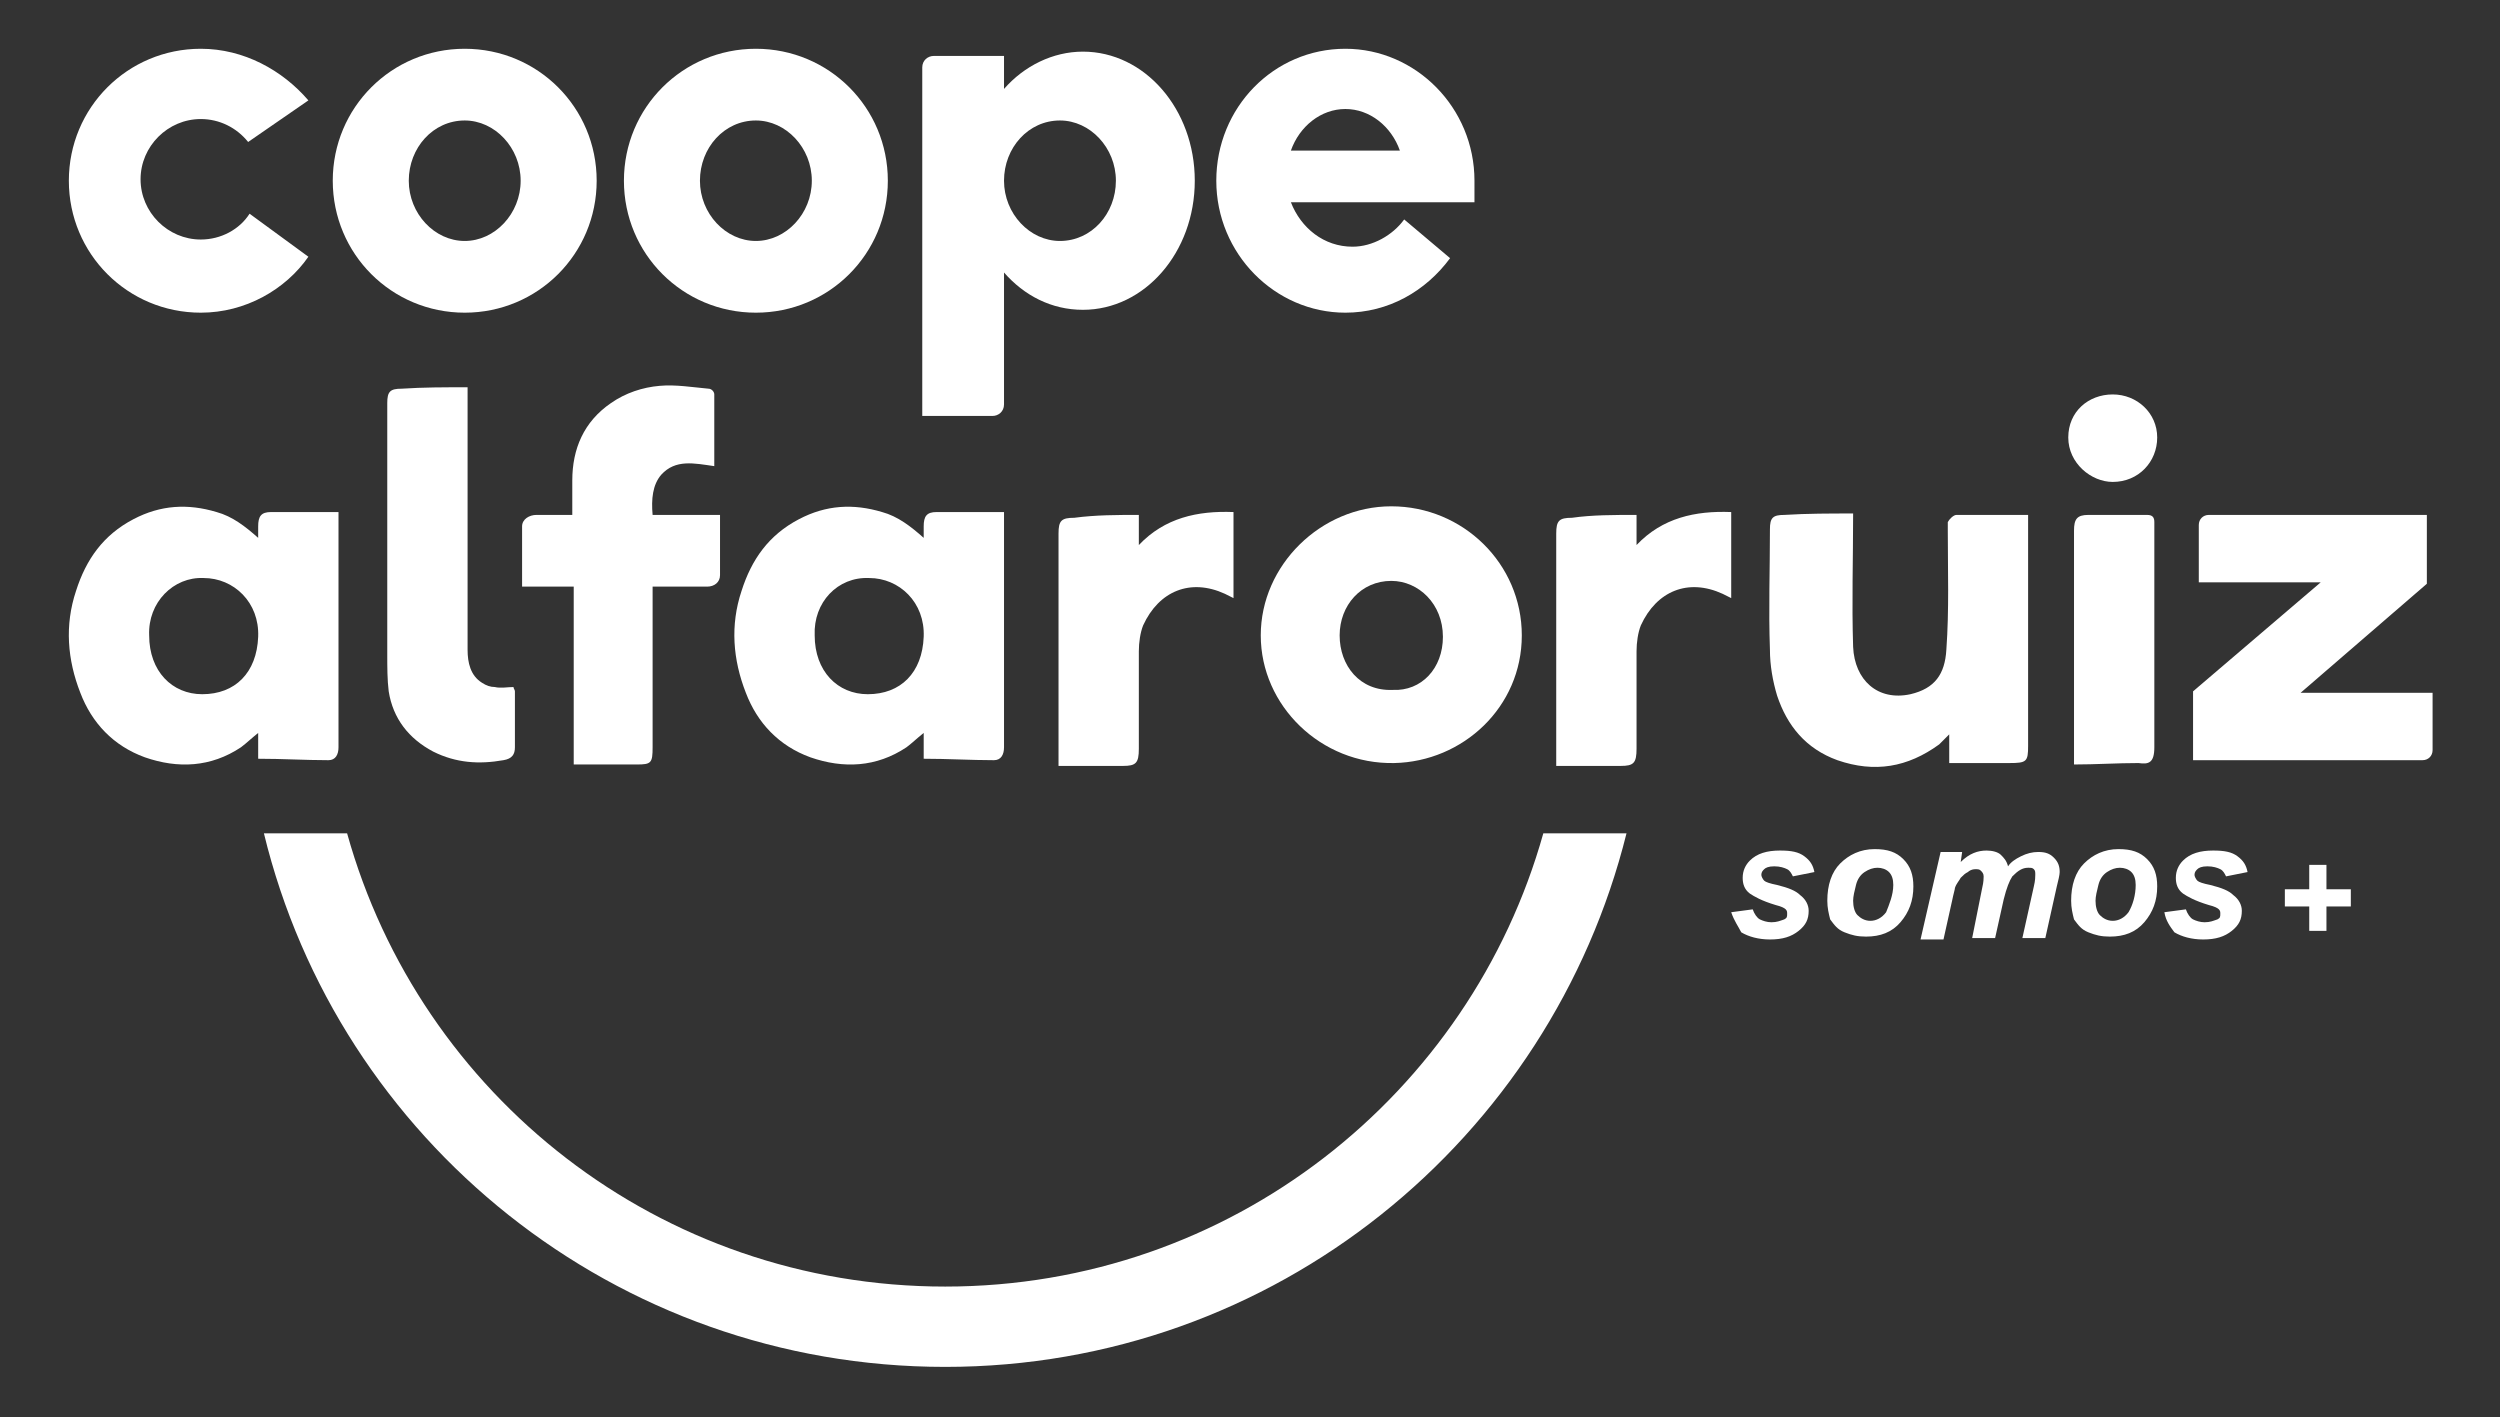 <svg xmlns="http://www.w3.org/2000/svg" xmlns:xlink="http://www.w3.org/1999/xlink" id="Layer_1" x="0px" y="0px" viewBox="0 0 174.3 98.8" style="enable-background:new 0 0 174.3 98.8;" xml:space="preserve"><rect x="0" y="0" width="174.3" height="98.8" fill="#333333" stroke="none"/><style type="text/css">	.st0{fill:#FFFFFF;}</style><g>	<g>		<path class="st0" d="M120.7,63.6l1.5-0.2c0.1,0.3,0.3,0.6,0.5,0.7c0.2,0.1,0.5,0.2,0.8,0.2c0.4,0,0.6-0.1,0.9-0.2   c0.2-0.1,0.2-0.2,0.2-0.4c0-0.1,0-0.2-0.1-0.3c-0.1-0.1-0.3-0.2-0.7-0.3c-1-0.3-1.5-0.6-1.8-0.8c-0.4-0.3-0.5-0.7-0.5-1.1   c0-0.5,0.2-0.9,0.5-1.2c0.5-0.5,1.2-0.7,2.1-0.7c0.8,0,1.3,0.1,1.7,0.4c0.4,0.3,0.6,0.6,0.7,1.1l-1.5,0.3   c-0.1-0.2-0.2-0.4-0.4-0.5c-0.2-0.1-0.5-0.2-0.9-0.2s-0.6,0.1-0.7,0.2s-0.2,0.2-0.2,0.4c0,0.1,0.1,0.3,0.2,0.4   c0.1,0.1,0.4,0.2,0.9,0.3c0.8,0.2,1.3,0.4,1.6,0.7c0.4,0.3,0.6,0.7,0.6,1.1c0,0.6-0.2,1-0.7,1.4c-0.5,0.4-1.1,0.6-2,0.6   c-0.8,0-1.5-0.2-2-0.5C121.2,64.6,120.9,64.2,120.7,63.6z"></path>		<path class="st0" d="M127.4,62.8c0-1.1,0.3-2,0.9-2.6c0.6-0.6,1.4-1,2.4-1c0.9,0,1.5,0.2,2,0.7c0.5,0.5,0.7,1.1,0.7,1.9   c0,1-0.3,1.8-0.9,2.5c-0.6,0.7-1.4,1-2.4,1c-0.6,0-1-0.1-1.5-0.3s-0.7-0.5-1-0.9C127.5,63.7,127.4,63.3,127.4,62.8z M132,61.7   c0-0.4-0.1-0.7-0.3-0.9c-0.2-0.2-0.5-0.3-0.8-0.3c-0.3,0-0.6,0.1-0.9,0.3c-0.3,0.2-0.5,0.5-0.6,0.9c-0.1,0.4-0.2,0.8-0.2,1.1   c0,0.4,0.1,0.8,0.3,1c0.2,0.2,0.5,0.4,0.9,0.4c0.4,0,0.8-0.2,1.1-0.6C131.7,63.1,132,62.4,132,61.7z"></path>		<path class="st0" d="M135.3,59.4h1.5l-0.1,0.7c0.6-0.6,1.2-0.8,1.8-0.8c0.4,0,0.8,0.1,1,0.3c0.2,0.2,0.4,0.4,0.5,0.8   c0.2-0.3,0.5-0.5,0.9-0.7c0.4-0.2,0.8-0.3,1.2-0.3c0.5,0,0.8,0.1,1.1,0.4c0.3,0.3,0.4,0.6,0.4,1c0,0.2-0.1,0.6-0.2,1l-0.8,3.6H141   l0.8-3.6c0.1-0.4,0.1-0.7,0.1-0.8c0-0.2,0-0.3-0.1-0.4s-0.2-0.1-0.4-0.1c-0.4,0-0.7,0.2-1.1,0.6c-0.2,0.3-0.4,0.8-0.6,1.6   l-0.6,2.7h-1.6l0.7-3.5c0.1-0.4,0.1-0.7,0.1-0.8c0-0.2-0.1-0.3-0.2-0.4c-0.1-0.1-0.2-0.1-0.4-0.1c-0.2,0-0.4,0.1-0.5,0.2   c-0.2,0.1-0.3,0.2-0.5,0.4c-0.1,0.2-0.3,0.4-0.4,0.7c0,0.1-0.1,0.4-0.2,0.9l-0.6,2.7h-1.6L135.3,59.4z"></path>		<path class="st0" d="M144.4,62.8c0-1.1,0.3-2,0.9-2.6c0.6-0.6,1.4-1,2.4-1c0.9,0,1.5,0.2,2,0.7c0.5,0.5,0.7,1.1,0.7,1.9   c0,1-0.3,1.8-0.9,2.5c-0.6,0.7-1.4,1-2.4,1c-0.6,0-1-0.1-1.5-0.3s-0.7-0.5-1-0.9C144.5,63.7,144.4,63.3,144.4,62.8z M148.9,61.7   c0-0.4-0.1-0.7-0.3-0.9c-0.2-0.2-0.5-0.3-0.8-0.3c-0.3,0-0.6,0.1-0.9,0.3c-0.3,0.2-0.5,0.5-0.6,0.9c-0.1,0.4-0.2,0.8-0.2,1.1   c0,0.4,0.1,0.8,0.3,1c0.2,0.2,0.5,0.4,0.9,0.4c0.4,0,0.8-0.2,1.1-0.6C148.7,63.1,148.9,62.4,148.9,61.7z"></path>		<path class="st0" d="M150.9,63.6l1.5-0.2c0.1,0.3,0.3,0.6,0.5,0.7c0.2,0.1,0.5,0.2,0.8,0.2c0.4,0,0.6-0.1,0.9-0.2   c0.2-0.1,0.2-0.2,0.2-0.4c0-0.1,0-0.2-0.1-0.3c-0.1-0.1-0.3-0.2-0.7-0.3c-1-0.3-1.5-0.6-1.8-0.8c-0.4-0.3-0.5-0.7-0.5-1.1   c0-0.5,0.2-0.9,0.5-1.2c0.5-0.5,1.2-0.7,2.1-0.7c0.8,0,1.3,0.1,1.7,0.4c0.4,0.3,0.6,0.6,0.7,1.1l-1.5,0.3   c-0.1-0.2-0.2-0.4-0.4-0.5c-0.2-0.1-0.5-0.2-0.9-0.2s-0.6,0.1-0.7,0.2s-0.2,0.2-0.2,0.4c0,0.1,0.1,0.3,0.2,0.4   c0.1,0.1,0.4,0.2,0.9,0.3c0.8,0.2,1.3,0.4,1.6,0.7c0.4,0.3,0.6,0.7,0.6,1.1c0,0.6-0.2,1-0.7,1.4c-0.5,0.4-1.1,0.6-2,0.6   c-0.8,0-1.5-0.2-2-0.5C151.3,64.6,151,64.2,150.9,63.6z"></path>	</g></g><g>	<g>		<path class="st0" d="M161,64.9v-1.7h-1.7V62h1.7v-1.7h1.2V62h1.7v1.2h-1.7v1.7H161z"></path>	</g></g><path class="st0" d="M64.4,52.9c0-0.6,0-1.2,0-1.8c-0.5,0.4-0.8,0.7-1.2,1c-2.1,1.4-4.4,1.5-6.7,0.7c-2.2-0.8-3.7-2.4-4.5-4.5 c-0.9-2.3-1.1-4.7-0.3-7.1c0.7-2.2,1.9-3.9,4-5c1.9-1,3.8-1.1,5.8-0.5c1.1,0.3,2,1,2.9,1.8c0-0.3,0-0.6,0-0.8c0-0.7,0.2-1,0.9-1 c1.5,0,3.1,0,4.7,0c0,0.2,0,0.4,0,0.6c0,5.3,0,10.5,0,15.8c0,0.5-0.2,0.9-0.7,0.9C67.7,53,66.1,52.9,64.4,52.9z M56.8,44.3 c0,2.5,1.6,4.1,3.7,4.1c2.3,0,3.8-1.5,3.9-4c0.1-2.4-1.7-4.1-3.8-4.1C58.4,40.2,56.7,42,56.8,44.3z"></path><path class="st0" d="M18,52.9c0-0.6,0-1.2,0-1.8c-0.5,0.4-0.8,0.7-1.2,1c-2.1,1.4-4.4,1.5-6.7,0.7c-2.2-0.8-3.7-2.4-4.5-4.5 c-0.9-2.3-1.1-4.7-0.3-7.1c0.7-2.2,1.9-3.9,4-5c1.9-1,3.8-1.1,5.8-0.5c1.1,0.3,2,1,2.9,1.8c0-0.3,0-0.6,0-0.8c0-0.7,0.2-1,0.9-1 c1.5,0,3.1,0,4.7,0c0,0.2,0,0.4,0,0.6c0,5.3,0,10.5,0,15.8c0,0.5-0.2,0.9-0.7,0.9C21.3,53,19.7,52.9,18,52.9z M10.4,44.3 c0,2.5,1.6,4.1,3.7,4.1c2.3,0,3.8-1.5,3.9-4c0.1-2.4-1.7-4.1-3.8-4.1C12.1,40.2,10.3,42,10.4,44.3z"></path><path class="st0" d="M129.2,35.8c0,3.2-0.1,6.2,0,9.3c0.1,2.3,1.7,3.8,4,3.3c1.7-0.4,2.4-1.4,2.5-3.1c0.2-2.8,0.1-5.5,0.1-8.3 c0-0.2,0-0.5,0-0.6c0.1-0.2,0.4-0.5,0.6-0.5c1.6,0,3.3,0,5,0c0,0.3,0,0.5,0,0.7c0,5.1,0,10.3,0,15.4c0,1.1-0.1,1.2-1.3,1.2 c-1.4,0-2.7,0-4.2,0c0-0.7,0-1.3,0-2c-0.3,0.3-0.5,0.5-0.7,0.7c-2.2,1.6-4.5,2-7.1,1.1c-2.2-0.8-3.5-2.4-4.2-4.5 c-0.3-1-0.5-2.1-0.5-3.2c-0.1-2.8,0-5.6,0-8.4c0-0.8,0.2-1,1-1C126,35.8,127.6,35.8,129.2,35.8z"></path><path class="st0" d="M97,35.3c5,0,9.1,4,9.1,9c0,5-4.1,8.8-8.9,8.9c-5.1,0.1-9.3-4-9.3-8.9C87.9,39.4,92.1,35.3,97,35.3z  M100.6,44.4c0-2.3-1.7-3.9-3.6-3.9c-2.1,0-3.6,1.7-3.6,3.8c0,2.1,1.4,3.9,3.7,3.8C99.1,48.2,100.6,46.6,100.6,44.4z"></path><path class="st0" d="M45.5,35.9c1.6,0,3.1,0,4.7,0c0,1.4,0,2.8,0,4.2c0,0.5-0.4,0.8-0.9,0.8c-1.2,0-2.5,0-3.8,0c0,0.3,0,0.6,0,0.8 c0,3.5,0,6.9,0,10.4c0,1.1-0.1,1.2-1.1,1.2c-1.4,0-2.9,0-4.4,0c0-4.1,0-8.2,0-12.4c-1.2,0-2.4,0-3.6,0c0-1.5,0-2.9,0-4.2 c0-0.5,0.5-0.8,1-0.8c0.8,0,1.6,0,2.5,0c0-0.8,0-1.6,0-2.4c0-2.2,0.8-4.1,2.7-5.4c1-0.7,2.2-1.1,3.4-1.2c1.1-0.1,2.3,0.1,3.4,0.2 c0.2,0,0.4,0.2,0.4,0.4c0,1.6,0,3.3,0,5c-1.4-0.2-2.7-0.5-3.7,0.6C45.5,33.8,45.4,34.8,45.5,35.9z"></path><path class="st0" d="M32.6,27c0,0.3,0,0.6,0,0.8c0,5.8,0,11.7,0,17.5c0,0.9,0.2,1.8,1,2.3c0.3,0.2,0.6,0.3,0.9,0.3 c0.4,0.1,0.9,0,1.3,0c0,0.1,0.1,0.2,0.1,0.3c0,1.3,0,2.6,0,3.9c0,0.5-0.2,0.8-0.8,0.9c-1.7,0.3-3.3,0.2-4.9-0.6 c-1.7-0.9-2.8-2.3-3.1-4.2C27,47.4,27,46.5,27,45.6c0-5.8,0-11.7,0-17.5c0-0.8,0.2-1,1-1C29.5,27,31,27,32.6,27z"></path><path class="st0" d="M79.4,35.9c0,0.7,0,1.3,0,2.1c1.8-1.9,4.1-2.4,6.6-2.3c0,2,0,3.9,0,6c-0.2-0.1-0.4-0.2-0.6-0.3 c-2.4-1.1-4.6-0.2-5.7,2.2c-0.2,0.5-0.3,1.2-0.3,1.8c0,2.3,0,4.5,0,6.8c0,1-0.2,1.2-1.1,1.2c-1.5,0-3,0-4.5,0c0-0.2,0-0.4,0-0.6 c0-5.2,0-10.4,0-15.6c0-0.9,0.2-1.1,1.1-1.1C76.4,35.9,77.9,35.9,79.4,35.9z"></path><path class="st0" d="M114.1,35.9c0,0.7,0,1.3,0,2.1c1.8-1.9,4.1-2.4,6.6-2.3c0,2,0,3.9,0,6c-0.2-0.1-0.4-0.2-0.6-0.3 c-2.4-1.1-4.6-0.2-5.7,2.2c-0.2,0.5-0.3,1.2-0.3,1.8c0,2.3,0,4.5,0,6.8c0,1-0.2,1.2-1.1,1.2c-1.5,0-3,0-4.5,0c0-0.2,0-0.4,0-0.6 c0-5.2,0-10.4,0-15.6c0-0.9,0.2-1.1,1.1-1.1C111,35.9,112.5,35.9,114.1,35.9z"></path><path class="st0" d="M144.6,53.3c0-0.3,0-0.5,0-0.7c0-5.2,0-10.4,0-15.6c0-0.8,0.2-1.1,1-1.1c1.4,0,2.7,0,4.1,0 c0.4,0,0.5,0.2,0.5,0.5c0,5.2,0,10.5,0,15.7c0,1.1-0.4,1.2-1.1,1.1C147.6,53.2,146.1,53.3,144.6,53.3z"></path><path class="st0" d="M144.2,30.5c0-1.8,1.4-3,3.1-3c1.7,0,3.1,1.3,3.1,3c0,1.7-1.3,3.1-3.1,3.1C145.8,33.6,144.2,32.3,144.2,30.5z"></path><path class="st0" d="M107.6,58.1c-5.1,18.2-21.8,31.6-41.7,31.6S29.3,76.4,24.2,58.1h-5.8c5.2,21.4,24.5,37.2,47.5,37.2 s42.2-15.9,47.5-37.2H107.6z"></path><path class="st0" d="M32.4,3.4c-5.1,0-9.2,4.1-9.2,9.2c0,5.1,4.1,9.2,9.2,9.2c5.1,0,9.2-4.1,9.2-9.2C41.6,7.5,37.5,3.4,32.4,3.4z  M32.4,16.8c-2.1,0-3.9-1.9-3.9-4.2s1.7-4.2,3.9-4.2c2.1,0,3.9,1.9,3.9,4.2S34.5,16.8,32.4,16.8z"></path><path class="st0" d="M52.7,3.4c-5.1,0-9.2,4.1-9.2,9.2c0,5.1,4.1,9.2,9.2,9.2c5.1,0,9.2-4.1,9.2-9.2C61.9,7.5,57.8,3.4,52.7,3.4z  M52.7,16.8c-2.1,0-3.9-1.9-3.9-4.2s1.7-4.2,3.9-4.2c2.1,0,3.9,1.9,3.9,4.2S54.8,16.8,52.7,16.8z"></path><path class="st0" d="M17.4,14.9c-0.7,1.1-2,1.8-3.4,1.8c-2.3,0-4.2-1.9-4.2-4.2s1.9-4.2,4.2-4.2c1.3,0,2.5,0.6,3.3,1.6l4.2-2.9 C19.7,4.9,17,3.4,14,3.4c-5.1,0-9.2,4.1-9.2,9.2c0,5.1,4.1,9.2,9.2,9.2c3.1,0,5.9-1.6,7.5-3.9L17.4,14.9z"></path><path class="st0" d="M75.5,3.6c-2.1,0-4.1,1-5.5,2.6V3.9h-4.9c-0.4,0-0.8,0.3-0.8,0.8V29h4.9c0.4,0,0.8-0.3,0.8-0.8V19 c1.4,1.6,3.3,2.6,5.5,2.6c4.3,0,7.8-4,7.8-9C83.3,7.6,79.8,3.6,75.5,3.6z M73.9,16.8c-2.1,0-3.9-1.9-3.9-4.2s1.7-4.2,3.9-4.2 c2.1,0,3.9,1.9,3.9,4.2S76.1,16.8,73.9,16.8z"></path><path class="st0" d="M102.8,12.6c0-5.1-4.1-9.2-9-9.2c-5,0-9,4.1-9,9.2c0,5.1,4.1,9.2,9,9.2c3,0,5.6-1.5,7.3-3.8l-3.2-2.7 c-0.8,1.1-2.2,1.9-3.6,1.9c-2,0-3.6-1.3-4.3-3.1h12.8C102.8,13.6,102.8,13.1,102.8,12.6z M90,10.5c0.6-1.7,2.1-2.9,3.8-2.9 c1.7,0,3.2,1.2,3.8,2.9H90z"></path><path class="st0" d="M160.4,48.3l8.8-7.6v-4.8H154c-0.4,0-0.7,0.3-0.7,0.7v4h8.5l-8.9,7.6V53h16c0.4,0,0.7-0.3,0.7-0.7v-4H160.4z"></path></svg>